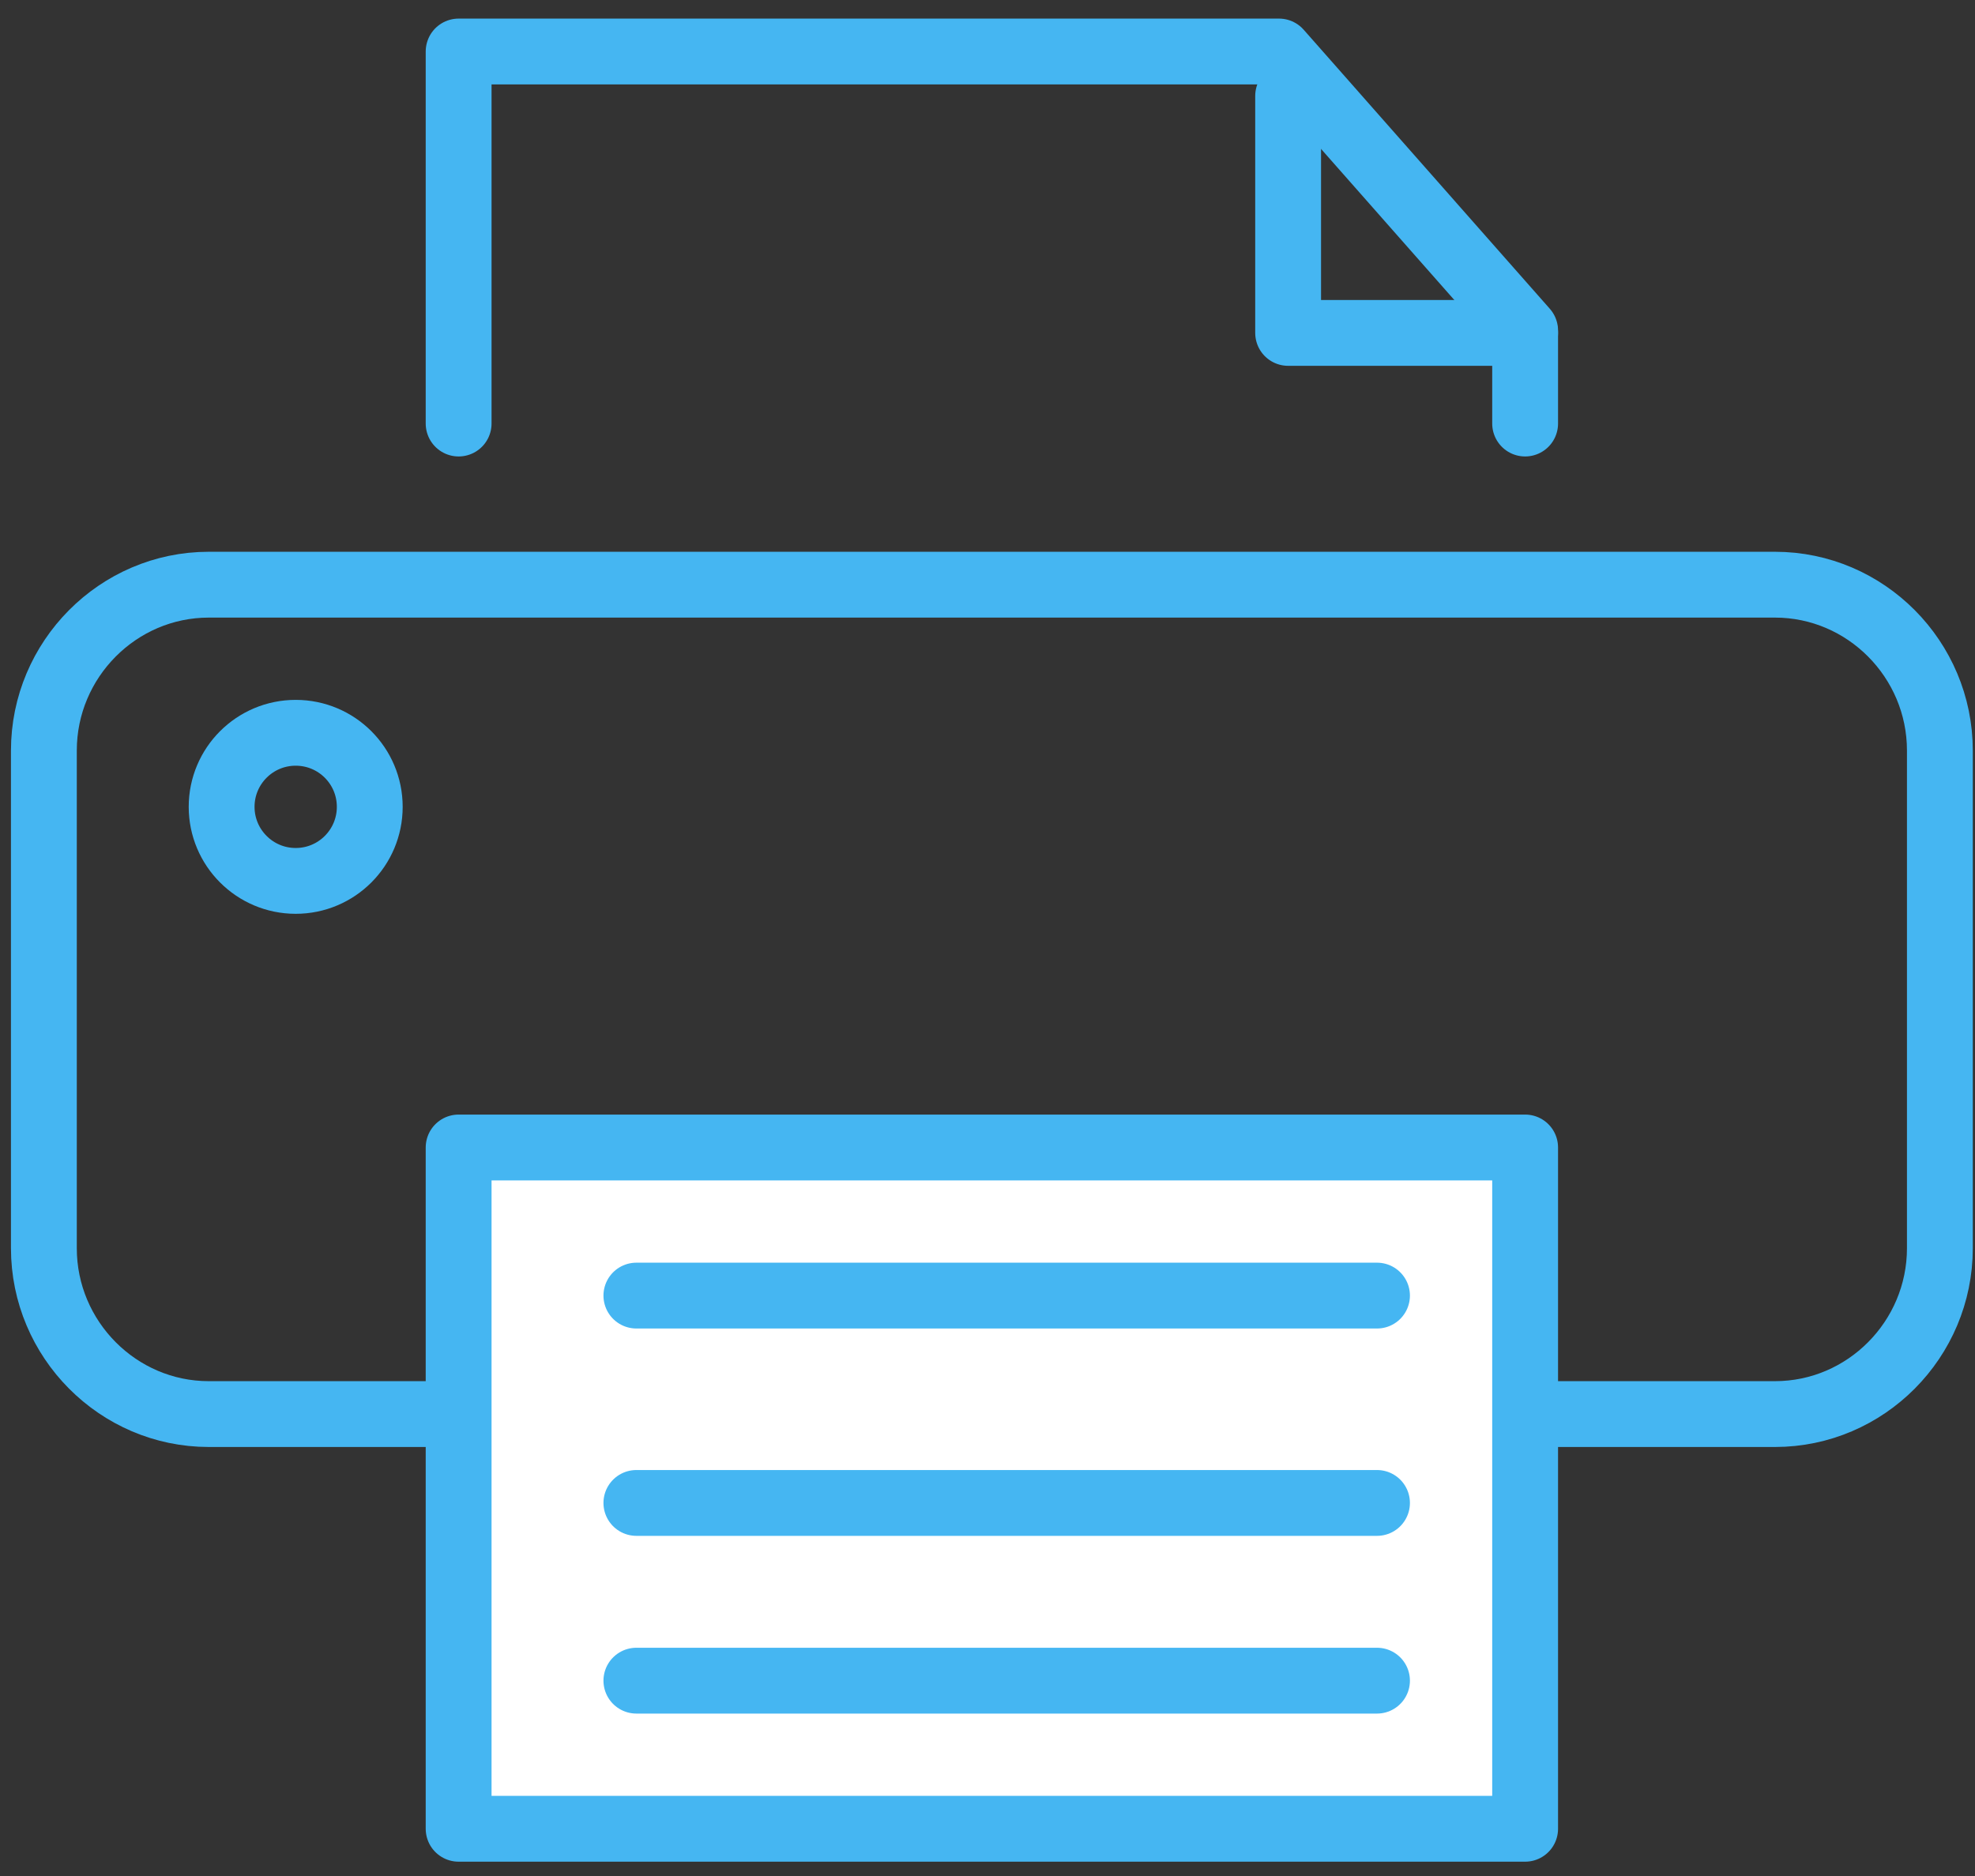 <?xml version="1.0" encoding="UTF-8"?>
<svg width="60px" height="57px" viewBox="0 0 60 57" version="1.1" xmlns="http://www.w3.org/2000/svg" xmlns:xlink="http://www.w3.org/1999/xlink">
    <rect x="0" y="0" width="60" height="57" fill="#333333" stroke="none"/>
    <!-- Generator: Sketch 49 (51002) - http://www.bohemiancoding.com/sketch -->
    <title>remote_printing</title>
    <desc>Created with Sketch.</desc>
    <defs></defs>
    <g id="Page-1" stroke="none" stroke-width="1" fill="none" fill-rule="evenodd" stroke-linecap="round" stroke-linejoin="round">
        <g id="icons" transform="translate(0, -3)" stroke="#45B6F2" stroke-width="2">
            <g id="remote_printing" transform="translate(1.333, 4.565)">
                <path d="M12.522,41.4 L5.009,41.4 C2.254,41.4 0,39.132 0,36.36 L0,21.24 C0,18.468 2.254,16.2 5.009,16.2 L52.591,16.2 C55.349,16.2 57.6,18.468 57.6,21.24 L57.6,36.36 C57.6,39.132 55.349,41.4 52.591,41.4 L45.078,41.4 L12.522,41.4 Z" id="Stroke-1"></path>
                <polyline id="Stroke-3" points="12.6 11.304 12.6 0 37.523 0 45 8.478 45 11.304"></polyline>
                <path d="M9.9,22.95 C9.9,24.192 8.894,25.2 7.65,25.2 C6.408,25.2 5.4,24.192 5.4,22.95 C5.4,21.706 6.408,20.7 7.65,20.7 C8.894,20.7 9.9,21.706 9.9,22.95 Z" id="Stroke-7"></path>
                <polygon id="Stroke-5" fill="#FFFFFF" points="12.6 54 45 54 45 33.3 12.6 33.3"></polygon>
                <path d="M18,37.8 L40.5,37.8" id="Stroke-8"></path>
                <path d="M18,44.1 L40.5,44.1" id="Stroke-9"></path>
                <path d="M18,49.5 L40.5,49.5" id="Stroke-10"></path>
                <polyline id="Stroke-11" points="37.8 1.35 37.8 8.55 45 8.55"></polyline>
            </g>
        </g>
    </g>
</svg>